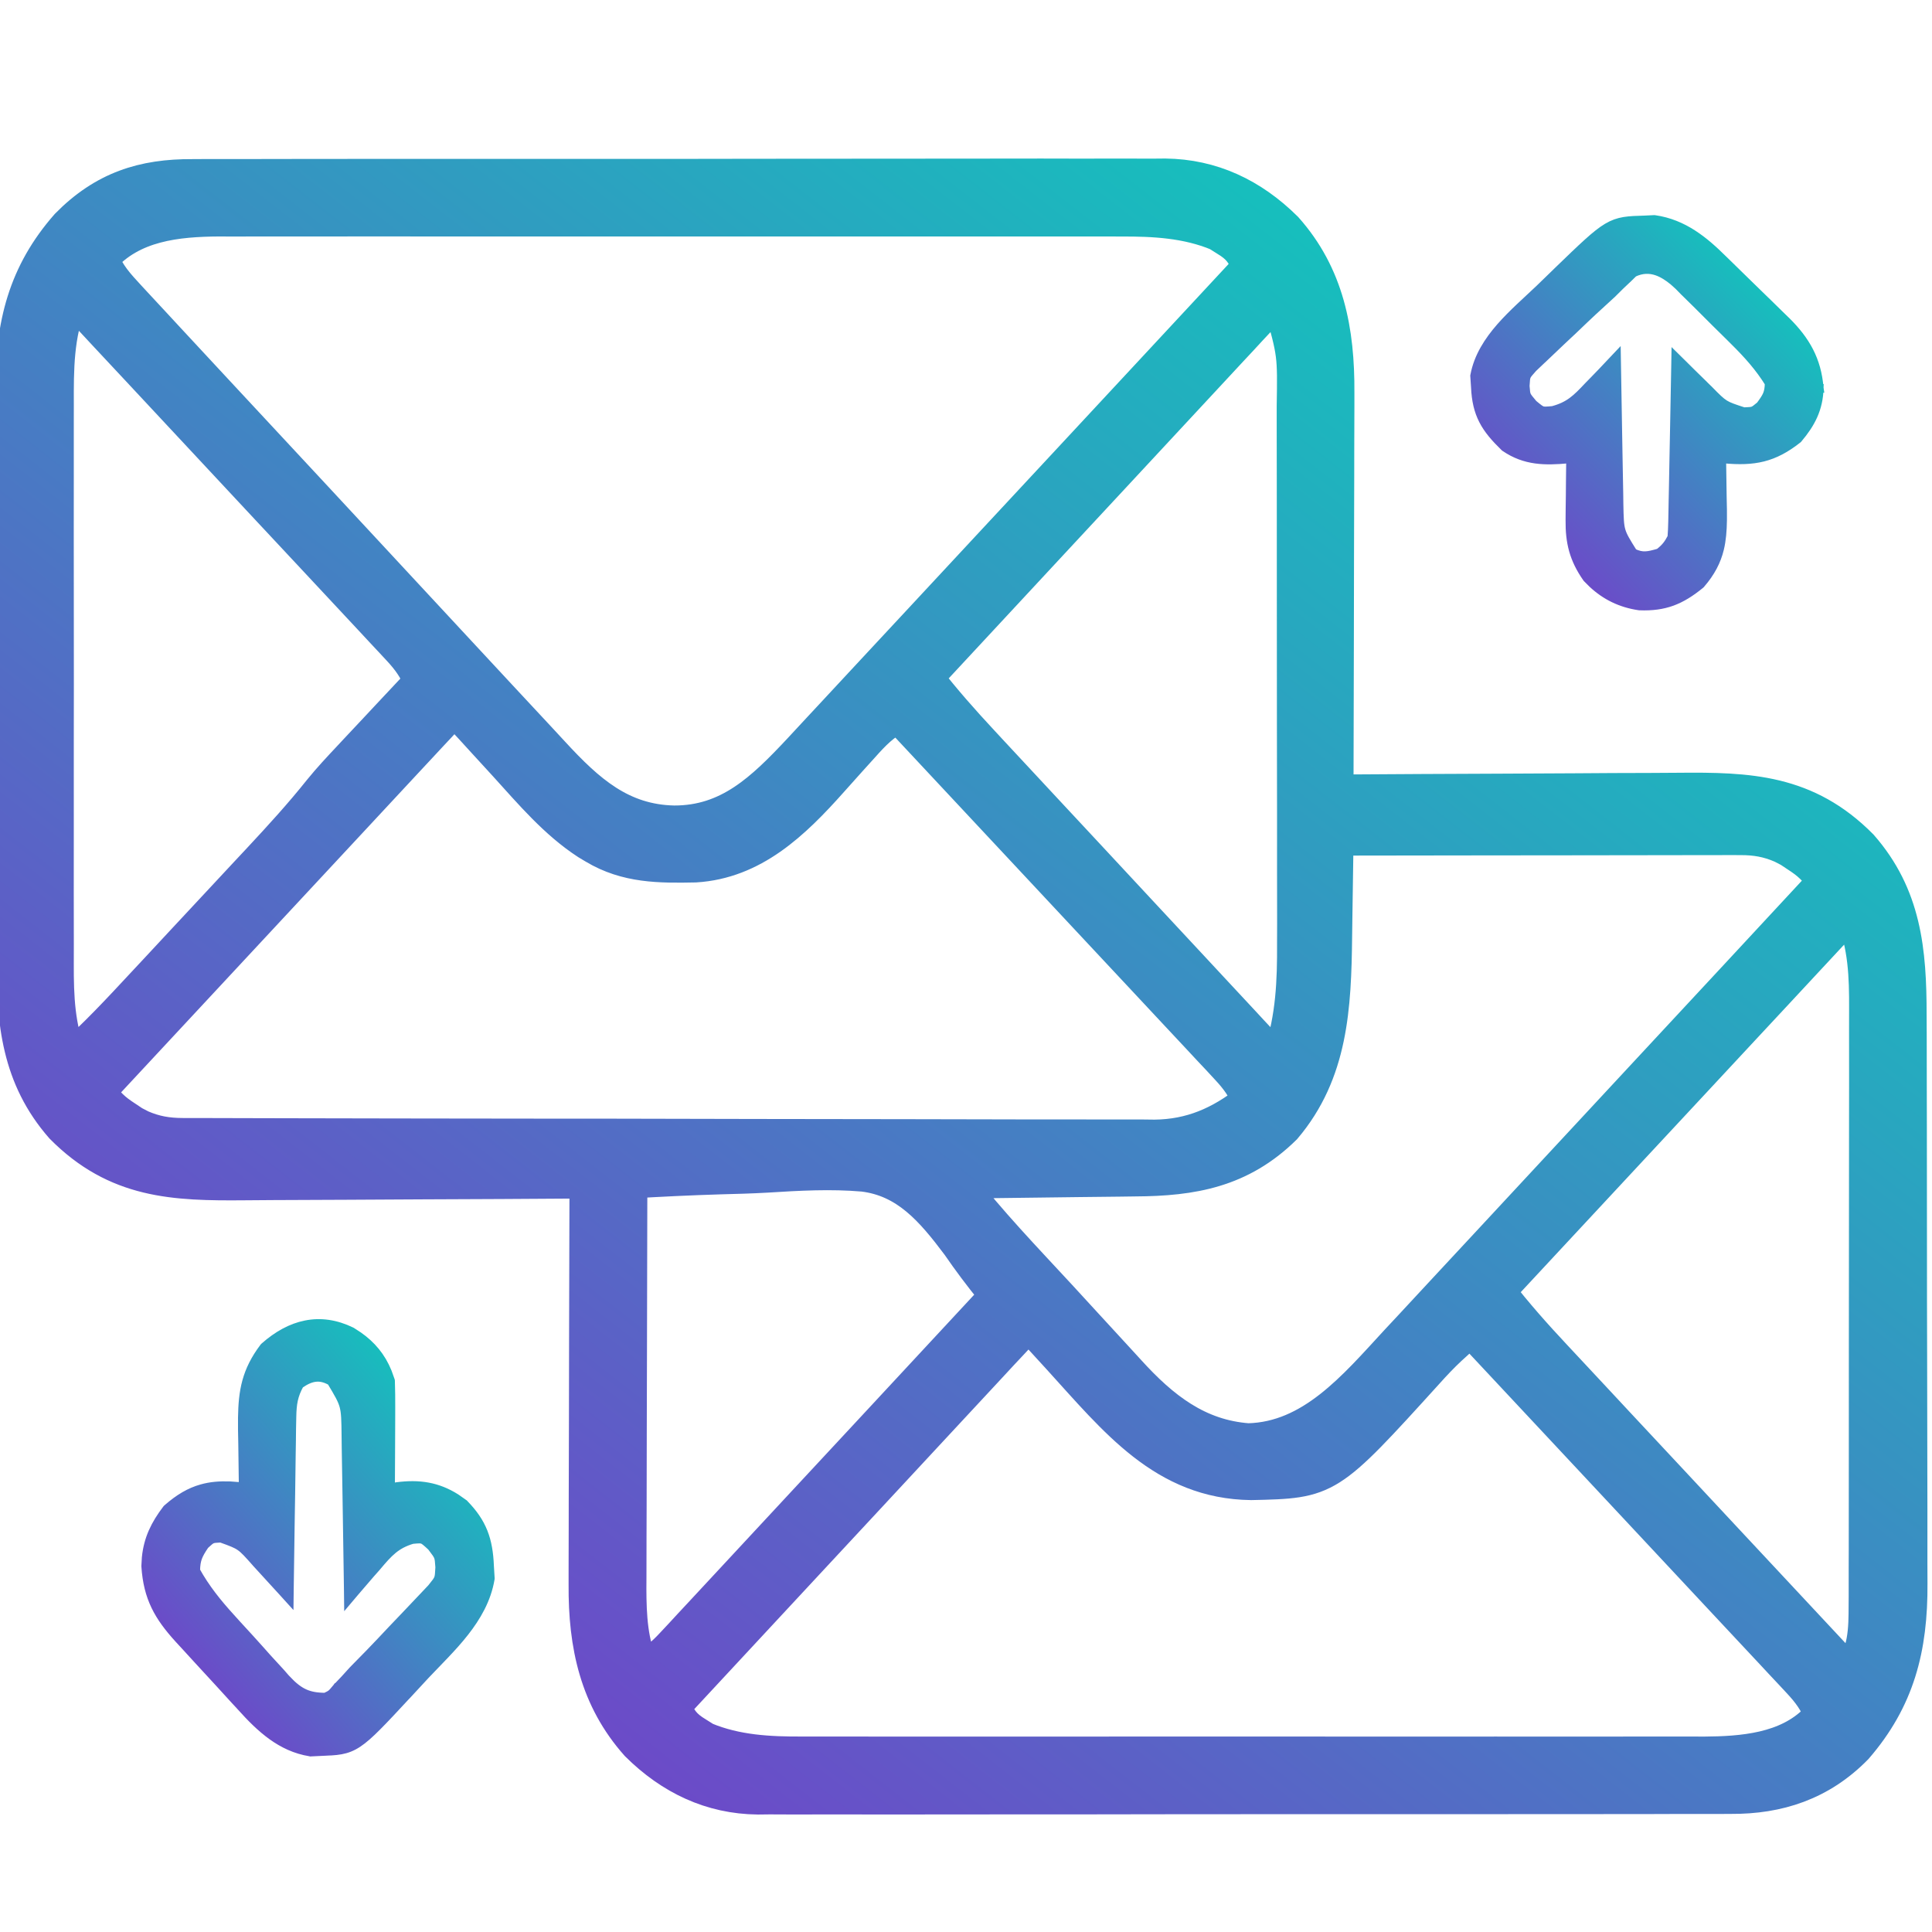 <svg width="56" height="56" viewBox="0 0 56 56" fill="none" xmlns="http://www.w3.org/2000/svg">
<g clip-path="url(#clip0_1198_14852)">
<mask id="path-1-outside-1_1198_14852" maskUnits="userSpaceOnUse" x="-0.631" y="4.095" width="57" height="49" fill="black">
<rect fill="white" x="-0.631" y="4.095" width="57" height="49"/>
<path d="M5.585 5.112C5.709 5.112 5.833 5.111 5.961 5.11C6.375 5.108 6.789 5.109 7.204 5.11C7.501 5.11 7.799 5.109 8.097 5.108C8.821 5.106 9.544 5.105 10.268 5.106C10.856 5.107 11.445 5.106 12.034 5.106C12.159 5.106 12.159 5.106 12.288 5.105C12.458 5.105 12.629 5.105 12.799 5.105C14.396 5.103 15.994 5.104 17.591 5.105C19.05 5.107 20.51 5.105 21.969 5.102C23.47 5.099 24.97 5.098 26.471 5.099C27.312 5.099 28.154 5.099 28.995 5.097C29.787 5.095 30.578 5.095 31.37 5.098C31.66 5.098 31.95 5.098 32.24 5.096C32.637 5.095 33.034 5.096 33.431 5.098C33.545 5.097 33.659 5.096 33.776 5.095C35.119 5.11 36.282 5.656 37.264 6.632C38.463 7.979 38.77 9.581 38.758 11.39C38.758 11.515 38.758 11.641 38.758 11.771C38.758 12.182 38.756 12.594 38.754 13.006C38.754 13.293 38.753 13.58 38.753 13.867C38.752 14.619 38.75 15.372 38.747 16.124C38.745 16.893 38.744 17.662 38.743 18.431C38.74 19.938 38.736 21.444 38.732 22.951C38.825 22.95 38.825 22.95 38.92 22.949C40.442 22.939 41.963 22.93 43.485 22.925C44.221 22.923 44.957 22.919 45.692 22.914C46.403 22.908 47.114 22.905 47.825 22.904C48.096 22.903 48.366 22.901 48.636 22.899C50.694 22.879 52.362 22.938 53.939 24.531C55.191 25.961 55.346 27.551 55.344 29.426C55.345 29.622 55.346 29.818 55.347 30.014C55.349 30.544 55.349 31.074 55.349 31.605C55.35 31.937 55.35 32.269 55.351 32.601C55.353 33.761 55.354 34.921 55.354 36.081C55.353 37.159 55.356 38.237 55.359 39.316C55.362 40.244 55.364 41.172 55.364 42.1C55.364 42.654 55.364 43.207 55.367 43.76C55.369 44.281 55.369 44.802 55.367 45.323C55.367 45.513 55.367 45.703 55.369 45.893C55.382 47.777 54.998 49.252 53.789 50.649C52.769 51.691 51.544 52.086 50.167 52.077C49.981 52.078 49.981 52.078 49.791 52.079C49.377 52.081 48.962 52.08 48.548 52.079C48.25 52.08 47.952 52.081 47.654 52.082C46.93 52.084 46.206 52.084 45.482 52.083C44.893 52.083 44.304 52.083 43.716 52.084C43.59 52.084 43.59 52.084 43.461 52.084C43.291 52.084 43.12 52.084 42.95 52.084C41.352 52.086 39.754 52.086 38.156 52.084C36.696 52.083 35.236 52.084 33.776 52.087C32.275 52.09 30.773 52.092 29.272 52.091C28.43 52.09 27.588 52.091 26.746 52.093C25.954 52.095 25.162 52.094 24.37 52.092C24.08 52.092 23.79 52.092 23.5 52.093C23.102 52.095 22.706 52.093 22.308 52.091C22.194 52.092 22.08 52.093 21.963 52.095C20.619 52.08 19.457 51.533 18.475 50.557C17.305 49.243 16.968 47.692 16.981 45.925C16.981 45.798 16.981 45.671 16.981 45.54C16.981 45.124 16.983 44.708 16.984 44.292C16.985 44.002 16.985 43.712 16.985 43.422C16.986 42.661 16.988 41.9 16.991 41.14C16.993 40.362 16.994 39.585 16.995 38.808C16.998 37.285 17.002 35.762 17.007 34.239C16.913 34.239 16.913 34.239 16.818 34.24C15.296 34.251 13.775 34.259 12.253 34.264C11.518 34.267 10.782 34.27 10.046 34.276C9.335 34.281 8.624 34.284 7.913 34.285C7.643 34.286 7.372 34.288 7.102 34.291C5.045 34.31 3.376 34.251 1.8 32.659C0.548 31.228 0.393 29.638 0.394 27.764C0.393 27.568 0.392 27.372 0.392 27.176C0.389 26.645 0.389 26.115 0.389 25.585C0.389 25.253 0.388 24.921 0.388 24.589C0.385 23.429 0.384 22.269 0.385 21.109C0.385 20.03 0.382 18.952 0.379 17.874C0.376 16.945 0.375 16.017 0.375 15.089C0.375 14.536 0.374 13.982 0.372 13.429C0.369 12.908 0.369 12.387 0.371 11.867C0.371 11.676 0.371 11.486 0.369 11.296C0.357 9.414 0.736 7.927 1.956 6.54C3.016 5.463 4.147 5.103 5.585 5.112ZM2.943 7.491C3.123 7.957 3.395 8.254 3.725 8.61C3.81 8.702 3.81 8.702 3.897 8.796C4.088 9.003 4.279 9.208 4.47 9.413C4.607 9.561 4.744 9.709 4.88 9.856C5.252 10.258 5.624 10.658 5.997 11.059C6.23 11.309 6.462 11.56 6.695 11.81C7.508 12.685 8.321 13.559 9.135 14.433C9.892 15.246 10.648 16.061 11.403 16.876C12.052 17.577 12.702 18.277 13.353 18.976C13.742 19.392 14.13 19.81 14.517 20.229C14.881 20.623 15.247 21.016 15.614 21.407C15.748 21.551 15.881 21.695 16.014 21.839C17.044 22.958 18.009 23.817 19.537 23.848C21.127 23.852 22.109 22.898 23.191 21.744C23.379 21.542 23.567 21.339 23.755 21.136C23.891 20.99 24.027 20.843 24.164 20.697C24.532 20.302 24.9 19.906 25.267 19.51C25.652 19.096 26.038 18.682 26.423 18.268C27.152 17.485 27.881 16.701 28.609 15.917C29.438 15.025 30.268 14.133 31.098 13.241C32.805 11.407 34.511 9.572 36.216 7.736C36.038 7.326 35.909 7.147 35.537 6.924C35.458 6.874 35.38 6.824 35.298 6.773C34.398 6.4 33.441 6.351 32.486 6.356C32.37 6.355 32.255 6.355 32.136 6.354C31.752 6.353 31.369 6.354 30.985 6.355C30.709 6.355 30.432 6.354 30.156 6.354C29.485 6.353 28.815 6.353 28.144 6.354C27.599 6.354 27.053 6.354 26.508 6.354C26.391 6.354 26.391 6.354 26.272 6.354C26.114 6.354 25.956 6.354 25.797 6.354C24.317 6.353 22.836 6.354 21.355 6.355C20.087 6.356 18.819 6.356 17.55 6.355C16.075 6.353 14.599 6.353 13.123 6.354C12.966 6.354 12.808 6.354 12.651 6.354C12.573 6.354 12.496 6.354 12.416 6.354C11.871 6.354 11.327 6.354 10.783 6.353C10.05 6.353 9.316 6.353 8.582 6.355C8.314 6.355 8.045 6.355 7.776 6.354C7.409 6.354 7.041 6.354 6.673 6.356C6.568 6.355 6.462 6.354 6.354 6.354C5.137 6.362 3.817 6.487 2.943 7.491ZM2.028 8.718C1.636 9.72 1.636 10.675 1.64 11.743C1.64 11.936 1.639 12.129 1.639 12.322C1.637 12.844 1.638 13.365 1.639 13.887C1.64 14.434 1.639 14.981 1.638 15.528C1.638 16.447 1.638 17.366 1.64 18.285C1.642 19.345 1.641 20.405 1.639 21.466C1.638 22.378 1.638 23.29 1.639 24.203C1.639 24.747 1.639 25.291 1.638 25.835C1.637 26.346 1.638 26.858 1.64 27.37C1.64 27.557 1.64 27.744 1.639 27.931C1.636 28.912 1.67 29.764 2.028 30.681C2.781 30.015 3.465 29.279 4.154 28.538C4.282 28.401 4.409 28.264 4.537 28.128C4.804 27.842 5.07 27.555 5.336 27.269C5.675 26.905 6.015 26.541 6.354 26.177C6.618 25.895 6.881 25.612 7.144 25.329C7.269 25.195 7.394 25.061 7.52 24.927C8.128 24.275 8.727 23.621 9.286 22.919C9.557 22.586 9.846 22.276 10.139 21.965C10.198 21.901 10.258 21.837 10.32 21.771C10.507 21.571 10.694 21.371 10.882 21.172C11.011 21.034 11.139 20.897 11.268 20.759C11.58 20.426 11.892 20.093 12.204 19.761C12.044 19.372 11.855 19.11 11.576 18.81C11.493 18.721 11.41 18.631 11.324 18.539C11.233 18.442 11.143 18.345 11.049 18.245C10.953 18.142 10.857 18.04 10.759 17.933C10.496 17.652 10.234 17.37 9.971 17.089C9.696 16.795 9.421 16.501 9.147 16.206C8.686 15.712 8.225 15.218 7.763 14.725C7.229 14.153 6.696 13.581 6.162 13.009C5.65 12.459 5.137 11.909 4.624 11.36C4.405 11.126 4.187 10.892 3.968 10.657C3.664 10.331 3.359 10.005 3.054 9.679C2.963 9.581 2.872 9.483 2.778 9.382C2.695 9.294 2.613 9.206 2.528 9.115C2.456 9.038 2.383 8.961 2.309 8.881C2.166 8.704 2.166 8.704 2.028 8.718ZM36.717 9.009C36.643 9.089 36.569 9.169 36.493 9.251C36.408 9.341 36.323 9.432 36.235 9.526C36.095 9.677 36.095 9.677 35.953 9.832C35.805 9.99 35.805 9.99 35.655 10.151C35.385 10.441 35.116 10.731 34.847 11.021C34.566 11.324 34.285 11.626 34.003 11.929C33.47 12.502 32.937 13.076 32.404 13.65C31.798 14.303 31.191 14.955 30.584 15.608C29.335 16.951 28.087 18.294 26.84 19.638C27.353 20.297 27.895 20.911 28.461 21.518C28.552 21.616 28.643 21.714 28.737 21.816C29.037 22.138 29.336 22.46 29.636 22.782C29.845 23.006 30.053 23.23 30.262 23.455C30.698 23.923 31.135 24.392 31.571 24.86C32.076 25.402 32.58 25.944 33.084 26.487C33.57 27.01 34.056 27.532 34.543 28.054C34.749 28.276 34.956 28.498 35.163 28.721C35.45 29.03 35.738 29.339 36.026 29.648C36.112 29.741 36.198 29.833 36.286 29.929C36.364 30.012 36.443 30.096 36.523 30.182C36.591 30.255 36.659 30.328 36.73 30.403C36.894 30.584 36.894 30.584 37.131 30.558C37.478 29.477 37.523 28.462 37.516 27.327C37.517 27.141 37.517 26.955 37.518 26.769C37.519 26.269 37.518 25.768 37.516 25.267C37.515 24.741 37.515 24.216 37.516 23.69C37.516 22.807 37.514 21.924 37.512 21.042C37.51 20.023 37.51 19.005 37.51 17.987C37.511 17.004 37.51 16.021 37.509 15.039C37.508 14.622 37.508 14.205 37.508 13.788C37.509 13.297 37.508 12.805 37.506 12.314C37.505 12.134 37.505 11.955 37.506 11.775C37.53 10.268 37.53 10.268 37.131 8.841C36.891 8.814 36.891 8.814 36.717 9.009ZM12.944 20.792C12.868 20.873 12.793 20.955 12.715 21.039C12.585 21.178 12.585 21.178 12.452 21.32C12.356 21.424 12.26 21.527 12.161 21.633C12.061 21.741 11.961 21.849 11.857 21.959C11.581 22.256 11.305 22.553 11.029 22.849C10.742 23.159 10.453 23.468 10.165 23.778C9.619 24.364 9.073 24.951 8.527 25.538C7.906 26.206 7.285 26.873 6.663 27.541C5.385 28.914 4.106 30.288 2.828 31.662C3.297 32.179 3.297 32.179 3.864 32.552C3.976 32.61 3.976 32.61 4.09 32.669C4.493 32.844 4.854 32.904 5.288 32.906C5.391 32.906 5.494 32.907 5.601 32.907C5.714 32.907 5.827 32.907 5.944 32.907C6.064 32.908 6.185 32.908 6.309 32.908C6.714 32.91 7.119 32.91 7.524 32.911C7.814 32.912 8.104 32.912 8.394 32.913C9.265 32.916 10.137 32.917 11.008 32.918C11.418 32.919 11.829 32.919 12.239 32.92C13.604 32.922 14.969 32.924 16.334 32.925C16.688 32.925 17.042 32.925 17.396 32.925C17.485 32.925 17.573 32.925 17.663 32.925C19.088 32.926 20.513 32.93 21.939 32.934C23.402 32.938 24.866 32.94 26.33 32.94C27.152 32.941 27.974 32.942 28.795 32.945C29.568 32.948 30.341 32.948 31.115 32.947C31.398 32.947 31.682 32.948 31.965 32.949C32.353 32.951 32.74 32.95 33.128 32.949C33.239 32.95 33.351 32.952 33.466 32.953C34.519 32.943 35.373 32.574 36.216 31.907C36.055 31.516 35.864 31.254 35.582 30.953C35.498 30.862 35.414 30.771 35.328 30.678C35.236 30.58 35.143 30.482 35.048 30.381C34.951 30.277 34.854 30.173 34.754 30.065C34.488 29.78 34.222 29.496 33.956 29.212C33.677 28.914 33.399 28.616 33.121 28.318C32.594 27.754 32.068 27.19 31.54 26.627C30.94 25.986 30.341 25.344 29.741 24.702C28.508 23.381 27.274 22.061 26.04 20.742C25.595 20.963 25.326 21.244 24.986 21.625C24.868 21.755 24.751 21.884 24.634 22.014C24.451 22.216 24.27 22.419 24.089 22.623C22.991 23.858 21.823 24.974 20.156 25.078C19.121 25.099 18.164 25.102 17.235 24.546C17.132 24.484 17.132 24.484 17.026 24.421C16.112 23.825 15.404 22.985 14.663 22.169C14.459 21.946 14.255 21.723 14.051 21.501C13.925 21.363 13.799 21.225 13.673 21.087C13.529 20.929 13.381 20.774 13.233 20.619C13.094 20.606 13.094 20.606 12.944 20.792ZM38.732 24.3C38.73 24.449 38.728 24.597 38.727 24.75C38.72 25.307 38.711 25.864 38.702 26.421C38.698 26.661 38.695 26.901 38.692 27.141C38.669 29.191 38.578 31.088 37.228 32.681C35.961 33.929 34.567 34.17 32.902 34.179C32.755 34.181 32.606 34.183 32.454 34.185C32.065 34.191 31.676 34.195 31.287 34.198C30.889 34.202 30.49 34.208 30.091 34.213C29.313 34.224 28.534 34.232 27.755 34.239C28.671 35.423 29.704 36.495 30.713 37.586C30.961 37.854 31.207 38.122 31.453 38.392C31.753 38.721 32.054 39.048 32.356 39.374C32.47 39.497 32.583 39.62 32.696 39.745C33.69 40.843 34.724 41.648 36.18 41.754C38.028 41.709 39.27 40.219 40.487 38.899C40.624 38.753 40.76 38.606 40.897 38.46C41.264 38.066 41.63 37.671 41.996 37.276C42.38 36.862 42.764 36.449 43.149 36.036C43.876 35.255 44.602 34.473 45.327 33.691C46.154 32.799 46.982 31.909 47.809 31.019C49.511 29.19 51.211 27.359 52.91 25.527C52.441 25.01 52.441 25.01 51.874 24.638C51.799 24.599 51.725 24.561 51.648 24.521C51.244 24.345 50.883 24.285 50.447 24.286C50.343 24.285 50.24 24.285 50.133 24.285C50.02 24.285 49.907 24.286 49.791 24.286C49.672 24.286 49.552 24.286 49.429 24.286C49.035 24.287 48.64 24.287 48.245 24.288C47.972 24.289 47.698 24.289 47.424 24.289C46.704 24.289 45.984 24.291 45.263 24.292C44.528 24.293 43.793 24.294 43.058 24.294C41.616 24.296 40.174 24.298 38.732 24.3ZM53.423 26.679C53.348 26.76 53.273 26.84 53.196 26.924C53.11 27.015 53.024 27.107 52.936 27.202C52.841 27.304 52.747 27.406 52.649 27.511C52.55 27.618 52.45 27.724 52.348 27.834C52.075 28.127 51.802 28.421 51.53 28.714C51.245 29.02 50.96 29.326 50.675 29.632C50.135 30.212 49.595 30.792 49.056 31.372C48.441 32.033 47.827 32.693 47.212 33.353C45.948 34.711 44.684 36.07 43.42 37.429C43.936 38.093 44.483 38.71 45.055 39.32C45.147 39.419 45.24 39.519 45.336 39.621C45.64 39.948 45.944 40.273 46.249 40.599C46.461 40.826 46.672 41.053 46.884 41.281C47.383 41.816 47.883 42.35 48.382 42.885C48.951 43.495 49.52 44.104 50.088 44.714C51.257 45.967 52.427 47.219 53.596 48.471C54.077 47.956 54.082 47.217 54.083 46.521C54.084 46.441 54.084 46.36 54.085 46.277C54.086 46.009 54.085 45.742 54.085 45.474C54.085 45.281 54.086 45.088 54.087 44.895C54.088 44.373 54.088 43.85 54.088 43.328C54.088 42.891 54.088 42.454 54.089 42.017C54.09 40.986 54.09 39.954 54.09 38.923C54.089 37.861 54.09 36.799 54.093 35.737C54.095 34.824 54.095 33.91 54.095 32.997C54.095 32.452 54.095 31.907 54.097 31.362C54.098 30.849 54.098 30.337 54.096 29.824C54.096 29.637 54.096 29.449 54.097 29.262C54.102 28.279 54.069 27.427 53.71 26.509C53.571 26.495 53.571 26.495 53.423 26.679ZM18.264 34.239C18.259 35.883 18.255 37.528 18.253 39.173C18.251 39.937 18.25 40.7 18.247 41.464C18.245 42.202 18.243 42.939 18.243 43.676C18.242 43.957 18.241 44.238 18.24 44.519C18.239 44.914 18.238 45.308 18.238 45.702C18.238 45.818 18.237 45.933 18.236 46.052C18.238 46.832 18.277 47.639 18.607 48.349C18.97 48.177 19.214 47.974 19.493 47.673C19.576 47.584 19.66 47.495 19.746 47.403C19.836 47.305 19.926 47.208 20.019 47.107C20.163 46.953 20.163 46.953 20.31 46.795C20.573 46.513 20.835 46.23 21.097 45.948C21.371 45.652 21.645 45.357 21.92 45.062C22.44 44.504 22.959 43.945 23.477 43.386C24.068 42.749 24.66 42.114 25.251 41.478C26.468 40.17 27.683 38.861 28.898 37.551C28.854 37.497 28.809 37.442 28.763 37.385C28.42 36.96 28.096 36.53 27.785 36.077C27.024 35.062 26.28 34.191 25.021 34.04C24.087 33.959 23.151 34.011 22.217 34.07C21.77 34.096 21.323 34.107 20.876 34.119C20.005 34.145 19.135 34.187 18.264 34.239ZM29.512 38.704C29.399 38.824 29.399 38.824 29.285 38.948C29.156 39.086 29.156 39.086 29.024 39.226C28.93 39.328 28.836 39.43 28.738 39.535C28.639 39.642 28.54 39.748 28.438 39.858C28.165 40.151 27.893 40.444 27.62 40.738C27.336 41.045 27.052 41.35 26.767 41.656C26.227 42.236 25.688 42.816 25.15 43.397C24.537 44.057 23.923 44.717 23.309 45.377C22.046 46.735 20.784 48.094 19.522 49.453C19.7 49.863 19.829 50.042 20.201 50.266C20.28 50.316 20.359 50.365 20.44 50.416C21.341 50.79 22.297 50.839 23.253 50.834C23.368 50.834 23.484 50.835 23.603 50.835C23.986 50.836 24.37 50.835 24.753 50.834C25.029 50.835 25.306 50.835 25.582 50.836C26.253 50.837 26.924 50.837 27.594 50.836C28.14 50.835 28.685 50.835 29.23 50.836C29.347 50.836 29.347 50.836 29.466 50.836C29.624 50.836 29.783 50.836 29.941 50.836C31.421 50.837 32.902 50.836 34.383 50.834C35.651 50.833 36.919 50.834 38.188 50.835C39.663 50.836 41.139 50.837 42.615 50.836C42.772 50.836 42.93 50.836 43.088 50.836C43.165 50.836 43.243 50.836 43.322 50.835C43.867 50.835 44.411 50.836 44.955 50.836C45.689 50.837 46.422 50.836 47.156 50.835C47.425 50.835 47.693 50.835 47.962 50.835C48.33 50.836 48.697 50.835 49.065 50.834C49.171 50.834 49.276 50.835 49.385 50.836C50.504 50.828 51.795 50.735 52.649 49.867C52.698 49.811 52.746 49.756 52.796 49.698C52.635 49.307 52.444 49.045 52.162 48.743C52.078 48.653 51.994 48.562 51.907 48.469C51.815 48.371 51.723 48.273 51.628 48.172C51.531 48.068 51.434 47.964 51.334 47.856C51.068 47.571 50.802 47.287 50.535 47.002C50.257 46.705 49.978 46.407 49.7 46.109C49.174 45.545 48.647 44.981 48.12 44.418C47.52 43.777 46.92 43.135 46.321 42.493C45.088 41.172 43.854 39.852 42.619 38.533C42.491 38.65 42.363 38.768 42.235 38.885C42.128 38.983 42.128 38.983 42.018 39.083C41.787 39.299 41.572 39.526 41.36 39.763C38.486 42.932 38.486 42.932 36.266 42.981C33.746 42.949 32.349 41.158 30.704 39.352C30.558 39.193 30.558 39.193 30.41 39.031C30.322 38.935 30.235 38.84 30.145 38.741C29.872 38.481 29.793 38.447 29.512 38.704Z"/>
</mask>
<path d="M5.585 5.112C5.709 5.112 5.833 5.111 5.961 5.11C6.375 5.108 6.789 5.109 7.204 5.11C7.501 5.11 7.799 5.109 8.097 5.108C8.821 5.106 9.544 5.105 10.268 5.106C10.856 5.107 11.445 5.106 12.034 5.106C12.159 5.106 12.159 5.106 12.288 5.105C12.458 5.105 12.629 5.105 12.799 5.105C14.396 5.103 15.994 5.104 17.591 5.105C19.05 5.107 20.51 5.105 21.969 5.102C23.47 5.099 24.97 5.098 26.471 5.099C27.312 5.099 28.154 5.099 28.995 5.097C29.787 5.095 30.578 5.095 31.37 5.098C31.66 5.098 31.95 5.098 32.24 5.096C32.637 5.095 33.034 5.096 33.431 5.098C33.545 5.097 33.659 5.096 33.776 5.095C35.119 5.11 36.282 5.656 37.264 6.632C38.463 7.979 38.77 9.581 38.758 11.39C38.758 11.515 38.758 11.641 38.758 11.771C38.758 12.182 38.756 12.594 38.754 13.006C38.754 13.293 38.753 13.58 38.753 13.867C38.752 14.619 38.75 15.372 38.747 16.124C38.745 16.893 38.744 17.662 38.743 18.431C38.74 19.938 38.736 21.444 38.732 22.951C38.825 22.95 38.825 22.95 38.92 22.949C40.442 22.939 41.963 22.93 43.485 22.925C44.221 22.923 44.957 22.919 45.692 22.914C46.403 22.908 47.114 22.905 47.825 22.904C48.096 22.903 48.366 22.901 48.636 22.899C50.694 22.879 52.362 22.938 53.939 24.531C55.191 25.961 55.346 27.551 55.344 29.426C55.345 29.622 55.346 29.818 55.347 30.014C55.349 30.544 55.349 31.074 55.349 31.605C55.35 31.937 55.35 32.269 55.351 32.601C55.353 33.761 55.354 34.921 55.354 36.081C55.353 37.159 55.356 38.237 55.359 39.316C55.362 40.244 55.364 41.172 55.364 42.1C55.364 42.654 55.364 43.207 55.367 43.76C55.369 44.281 55.369 44.802 55.367 45.323C55.367 45.513 55.367 45.703 55.369 45.893C55.382 47.777 54.998 49.252 53.789 50.649C52.769 51.691 51.544 52.086 50.167 52.077C49.981 52.078 49.981 52.078 49.791 52.079C49.377 52.081 48.962 52.08 48.548 52.079C48.25 52.08 47.952 52.081 47.654 52.082C46.93 52.084 46.206 52.084 45.482 52.083C44.893 52.083 44.304 52.083 43.716 52.084C43.59 52.084 43.59 52.084 43.461 52.084C43.291 52.084 43.12 52.084 42.95 52.084C41.352 52.086 39.754 52.086 38.156 52.084C36.696 52.083 35.236 52.084 33.776 52.087C32.275 52.09 30.773 52.092 29.272 52.091C28.43 52.09 27.588 52.091 26.746 52.093C25.954 52.095 25.162 52.094 24.37 52.092C24.08 52.092 23.79 52.092 23.5 52.093C23.102 52.095 22.706 52.093 22.308 52.091C22.194 52.092 22.08 52.093 21.963 52.095C20.619 52.08 19.457 51.533 18.475 50.557C17.305 49.243 16.968 47.692 16.981 45.925C16.981 45.798 16.981 45.671 16.981 45.54C16.981 45.124 16.983 44.708 16.984 44.292C16.985 44.002 16.985 43.712 16.985 43.422C16.986 42.661 16.988 41.9 16.991 41.14C16.993 40.362 16.994 39.585 16.995 38.808C16.998 37.285 17.002 35.762 17.007 34.239C16.913 34.239 16.913 34.239 16.818 34.24C15.296 34.251 13.775 34.259 12.253 34.264C11.518 34.267 10.782 34.27 10.046 34.276C9.335 34.281 8.624 34.284 7.913 34.285C7.643 34.286 7.372 34.288 7.102 34.291C5.045 34.31 3.376 34.251 1.8 32.659C0.548 31.228 0.393 29.638 0.394 27.764C0.393 27.568 0.392 27.372 0.392 27.176C0.389 26.645 0.389 26.115 0.389 25.585C0.389 25.253 0.388 24.921 0.388 24.589C0.385 23.429 0.384 22.269 0.385 21.109C0.385 20.03 0.382 18.952 0.379 17.874C0.376 16.945 0.375 16.017 0.375 15.089C0.375 14.536 0.374 13.982 0.372 13.429C0.369 12.908 0.369 12.387 0.371 11.867C0.371 11.676 0.371 11.486 0.369 11.296C0.357 9.414 0.736 7.927 1.956 6.54C3.016 5.463 4.147 5.103 5.585 5.112ZM2.943 7.491C3.123 7.957 3.395 8.254 3.725 8.61C3.81 8.702 3.81 8.702 3.897 8.796C4.088 9.003 4.279 9.208 4.47 9.413C4.607 9.561 4.744 9.709 4.88 9.856C5.252 10.258 5.624 10.658 5.997 11.059C6.23 11.309 6.462 11.56 6.695 11.81C7.508 12.685 8.321 13.559 9.135 14.433C9.892 15.246 10.648 16.061 11.403 16.876C12.052 17.577 12.702 18.277 13.353 18.976C13.742 19.392 14.13 19.81 14.517 20.229C14.881 20.623 15.247 21.016 15.614 21.407C15.748 21.551 15.881 21.695 16.014 21.839C17.044 22.958 18.009 23.817 19.537 23.848C21.127 23.852 22.109 22.898 23.191 21.744C23.379 21.542 23.567 21.339 23.755 21.136C23.891 20.99 24.027 20.843 24.164 20.697C24.532 20.302 24.9 19.906 25.267 19.51C25.652 19.096 26.038 18.682 26.423 18.268C27.152 17.485 27.881 16.701 28.609 15.917C29.438 15.025 30.268 14.133 31.098 13.241C32.805 11.407 34.511 9.572 36.216 7.736C36.038 7.326 35.909 7.147 35.537 6.924C35.458 6.874 35.38 6.824 35.298 6.773C34.398 6.4 33.441 6.351 32.486 6.356C32.37 6.355 32.255 6.355 32.136 6.354C31.752 6.353 31.369 6.354 30.985 6.355C30.709 6.355 30.432 6.354 30.156 6.354C29.485 6.353 28.815 6.353 28.144 6.354C27.599 6.354 27.053 6.354 26.508 6.354C26.391 6.354 26.391 6.354 26.272 6.354C26.114 6.354 25.956 6.354 25.797 6.354C24.317 6.353 22.836 6.354 21.355 6.355C20.087 6.356 18.819 6.356 17.55 6.355C16.075 6.353 14.599 6.353 13.123 6.354C12.966 6.354 12.808 6.354 12.651 6.354C12.573 6.354 12.496 6.354 12.416 6.354C11.871 6.354 11.327 6.354 10.783 6.353C10.05 6.353 9.316 6.353 8.582 6.355C8.314 6.355 8.045 6.355 7.776 6.354C7.409 6.354 7.041 6.354 6.673 6.356C6.568 6.355 6.462 6.354 6.354 6.354C5.137 6.362 3.817 6.487 2.943 7.491ZM2.028 8.718C1.636 9.72 1.636 10.675 1.64 11.743C1.64 11.936 1.639 12.129 1.639 12.322C1.637 12.844 1.638 13.365 1.639 13.887C1.64 14.434 1.639 14.981 1.638 15.528C1.638 16.447 1.638 17.366 1.64 18.285C1.642 19.345 1.641 20.405 1.639 21.466C1.638 22.378 1.638 23.29 1.639 24.203C1.639 24.747 1.639 25.291 1.638 25.835C1.637 26.346 1.638 26.858 1.64 27.37C1.64 27.557 1.64 27.744 1.639 27.931C1.636 28.912 1.67 29.764 2.028 30.681C2.781 30.015 3.465 29.279 4.154 28.538C4.282 28.401 4.409 28.264 4.537 28.128C4.804 27.842 5.07 27.555 5.336 27.269C5.675 26.905 6.015 26.541 6.354 26.177C6.618 25.895 6.881 25.612 7.144 25.329C7.269 25.195 7.394 25.061 7.52 24.927C8.128 24.275 8.727 23.621 9.286 22.919C9.557 22.586 9.846 22.276 10.139 21.965C10.198 21.901 10.258 21.837 10.32 21.771C10.507 21.571 10.694 21.371 10.882 21.172C11.011 21.034 11.139 20.897 11.268 20.759C11.58 20.426 11.892 20.093 12.204 19.761C12.044 19.372 11.855 19.11 11.576 18.81C11.493 18.721 11.41 18.631 11.324 18.539C11.233 18.442 11.143 18.345 11.049 18.245C10.953 18.142 10.857 18.04 10.759 17.933C10.496 17.652 10.234 17.37 9.971 17.089C9.696 16.795 9.421 16.501 9.147 16.206C8.686 15.712 8.225 15.218 7.763 14.725C7.229 14.153 6.696 13.581 6.162 13.009C5.65 12.459 5.137 11.909 4.624 11.36C4.405 11.126 4.187 10.892 3.968 10.657C3.664 10.331 3.359 10.005 3.054 9.679C2.963 9.581 2.872 9.483 2.778 9.382C2.695 9.294 2.613 9.206 2.528 9.115C2.456 9.038 2.383 8.961 2.309 8.881C2.166 8.704 2.166 8.704 2.028 8.718ZM36.717 9.009C36.643 9.089 36.569 9.169 36.493 9.251C36.408 9.341 36.323 9.432 36.235 9.526C36.095 9.677 36.095 9.677 35.953 9.832C35.805 9.99 35.805 9.99 35.655 10.151C35.385 10.441 35.116 10.731 34.847 11.021C34.566 11.324 34.285 11.626 34.003 11.929C33.47 12.502 32.937 13.076 32.404 13.65C31.798 14.303 31.191 14.955 30.584 15.608C29.335 16.951 28.087 18.294 26.84 19.638C27.353 20.297 27.895 20.911 28.461 21.518C28.552 21.616 28.643 21.714 28.737 21.816C29.037 22.138 29.336 22.46 29.636 22.782C29.845 23.006 30.053 23.23 30.262 23.455C30.698 23.923 31.135 24.392 31.571 24.86C32.076 25.402 32.58 25.944 33.084 26.487C33.57 27.01 34.056 27.532 34.543 28.054C34.749 28.276 34.956 28.498 35.163 28.721C35.45 29.03 35.738 29.339 36.026 29.648C36.112 29.741 36.198 29.833 36.286 29.929C36.364 30.012 36.443 30.096 36.523 30.182C36.591 30.255 36.659 30.328 36.73 30.403C36.894 30.584 36.894 30.584 37.131 30.558C37.478 29.477 37.523 28.462 37.516 27.327C37.517 27.141 37.517 26.955 37.518 26.769C37.519 26.269 37.518 25.768 37.516 25.267C37.515 24.741 37.515 24.216 37.516 23.69C37.516 22.807 37.514 21.924 37.512 21.042C37.51 20.023 37.51 19.005 37.51 17.987C37.511 17.004 37.51 16.021 37.509 15.039C37.508 14.622 37.508 14.205 37.508 13.788C37.509 13.297 37.508 12.805 37.506 12.314C37.505 12.134 37.505 11.955 37.506 11.775C37.53 10.268 37.53 10.268 37.131 8.841C36.891 8.814 36.891 8.814 36.717 9.009ZM12.944 20.792C12.868 20.873 12.793 20.955 12.715 21.039C12.585 21.178 12.585 21.178 12.452 21.32C12.356 21.424 12.26 21.527 12.161 21.633C12.061 21.741 11.961 21.849 11.857 21.959C11.581 22.256 11.305 22.553 11.029 22.849C10.742 23.159 10.453 23.468 10.165 23.778C9.619 24.364 9.073 24.951 8.527 25.538C7.906 26.206 7.285 26.873 6.663 27.541C5.385 28.914 4.106 30.288 2.828 31.662C3.297 32.179 3.297 32.179 3.864 32.552C3.976 32.61 3.976 32.61 4.09 32.669C4.493 32.844 4.854 32.904 5.288 32.906C5.391 32.906 5.494 32.907 5.601 32.907C5.714 32.907 5.827 32.907 5.944 32.907C6.064 32.908 6.185 32.908 6.309 32.908C6.714 32.91 7.119 32.91 7.524 32.911C7.814 32.912 8.104 32.912 8.394 32.913C9.265 32.916 10.137 32.917 11.008 32.918C11.418 32.919 11.829 32.919 12.239 32.92C13.604 32.922 14.969 32.924 16.334 32.925C16.688 32.925 17.042 32.925 17.396 32.925C17.485 32.925 17.573 32.925 17.663 32.925C19.088 32.926 20.513 32.93 21.939 32.934C23.402 32.938 24.866 32.94 26.33 32.94C27.152 32.941 27.974 32.942 28.795 32.945C29.568 32.948 30.341 32.948 31.115 32.947C31.398 32.947 31.682 32.948 31.965 32.949C32.353 32.951 32.74 32.95 33.128 32.949C33.239 32.95 33.351 32.952 33.466 32.953C34.519 32.943 35.373 32.574 36.216 31.907C36.055 31.516 35.864 31.254 35.582 30.953C35.498 30.862 35.414 30.771 35.328 30.678C35.236 30.58 35.143 30.482 35.048 30.381C34.951 30.277 34.854 30.173 34.754 30.065C34.488 29.78 34.222 29.496 33.956 29.212C33.677 28.914 33.399 28.616 33.121 28.318C32.594 27.754 32.068 27.19 31.54 26.627C30.94 25.986 30.341 25.344 29.741 24.702C28.508 23.381 27.274 22.061 26.04 20.742C25.595 20.963 25.326 21.244 24.986 21.625C24.868 21.755 24.751 21.884 24.634 22.014C24.451 22.216 24.27 22.419 24.089 22.623C22.991 23.858 21.823 24.974 20.156 25.078C19.121 25.099 18.164 25.102 17.235 24.546C17.132 24.484 17.132 24.484 17.026 24.421C16.112 23.825 15.404 22.985 14.663 22.169C14.459 21.946 14.255 21.723 14.051 21.501C13.925 21.363 13.799 21.225 13.673 21.087C13.529 20.929 13.381 20.774 13.233 20.619C13.094 20.606 13.094 20.606 12.944 20.792ZM38.732 24.3C38.73 24.449 38.728 24.597 38.727 24.75C38.72 25.307 38.711 25.864 38.702 26.421C38.698 26.661 38.695 26.901 38.692 27.141C38.669 29.191 38.578 31.088 37.228 32.681C35.961 33.929 34.567 34.17 32.902 34.179C32.755 34.181 32.606 34.183 32.454 34.185C32.065 34.191 31.676 34.195 31.287 34.198C30.889 34.202 30.49 34.208 30.091 34.213C29.313 34.224 28.534 34.232 27.755 34.239C28.671 35.423 29.704 36.495 30.713 37.586C30.961 37.854 31.207 38.122 31.453 38.392C31.753 38.721 32.054 39.048 32.356 39.374C32.47 39.497 32.583 39.62 32.696 39.745C33.69 40.843 34.724 41.648 36.18 41.754C38.028 41.709 39.27 40.219 40.487 38.899C40.624 38.753 40.76 38.606 40.897 38.46C41.264 38.066 41.63 37.671 41.996 37.276C42.38 36.862 42.764 36.449 43.149 36.036C43.876 35.255 44.602 34.473 45.327 33.691C46.154 32.799 46.982 31.909 47.809 31.019C49.511 29.19 51.211 27.359 52.91 25.527C52.441 25.01 52.441 25.01 51.874 24.638C51.799 24.599 51.725 24.561 51.648 24.521C51.244 24.345 50.883 24.285 50.447 24.286C50.343 24.285 50.24 24.285 50.133 24.285C50.02 24.285 49.907 24.286 49.791 24.286C49.672 24.286 49.552 24.286 49.429 24.286C49.035 24.287 48.64 24.287 48.245 24.288C47.972 24.289 47.698 24.289 47.424 24.289C46.704 24.289 45.984 24.291 45.263 24.292C44.528 24.293 43.793 24.294 43.058 24.294C41.616 24.296 40.174 24.298 38.732 24.3ZM53.423 26.679C53.348 26.76 53.273 26.84 53.196 26.924C53.11 27.015 53.024 27.107 52.936 27.202C52.841 27.304 52.747 27.406 52.649 27.511C52.55 27.618 52.45 27.724 52.348 27.834C52.075 28.127 51.802 28.421 51.53 28.714C51.245 29.02 50.96 29.326 50.675 29.632C50.135 30.212 49.595 30.792 49.056 31.372C48.441 32.033 47.827 32.693 47.212 33.353C45.948 34.711 44.684 36.07 43.42 37.429C43.936 38.093 44.483 38.71 45.055 39.32C45.147 39.419 45.24 39.519 45.336 39.621C45.64 39.948 45.944 40.273 46.249 40.599C46.461 40.826 46.672 41.053 46.884 41.281C47.383 41.816 47.883 42.35 48.382 42.885C48.951 43.495 49.52 44.104 50.088 44.714C51.257 45.967 52.427 47.219 53.596 48.471C54.077 47.956 54.082 47.217 54.083 46.521C54.084 46.441 54.084 46.36 54.085 46.277C54.086 46.009 54.085 45.742 54.085 45.474C54.085 45.281 54.086 45.088 54.087 44.895C54.088 44.373 54.088 43.85 54.088 43.328C54.088 42.891 54.088 42.454 54.089 42.017C54.09 40.986 54.09 39.954 54.09 38.923C54.089 37.861 54.09 36.799 54.093 35.737C54.095 34.824 54.095 33.91 54.095 32.997C54.095 32.452 54.095 31.907 54.097 31.362C54.098 30.849 54.098 30.337 54.096 29.824C54.096 29.637 54.096 29.449 54.097 29.262C54.102 28.279 54.069 27.427 53.71 26.509C53.571 26.495 53.571 26.495 53.423 26.679ZM18.264 34.239C18.259 35.883 18.255 37.528 18.253 39.173C18.251 39.937 18.25 40.7 18.247 41.464C18.245 42.202 18.243 42.939 18.243 43.676C18.242 43.957 18.241 44.238 18.24 44.519C18.239 44.914 18.238 45.308 18.238 45.702C18.238 45.818 18.237 45.933 18.236 46.052C18.238 46.832 18.277 47.639 18.607 48.349C18.97 48.177 19.214 47.974 19.493 47.673C19.576 47.584 19.66 47.495 19.746 47.403C19.836 47.305 19.926 47.208 20.019 47.107C20.163 46.953 20.163 46.953 20.31 46.795C20.573 46.513 20.835 46.23 21.097 45.948C21.371 45.652 21.645 45.357 21.92 45.062C22.44 44.504 22.959 43.945 23.477 43.386C24.068 42.749 24.66 42.114 25.251 41.478C26.468 40.17 27.683 38.861 28.898 37.551C28.854 37.497 28.809 37.442 28.763 37.385C28.42 36.96 28.096 36.53 27.785 36.077C27.024 35.062 26.28 34.191 25.021 34.04C24.087 33.959 23.151 34.011 22.217 34.07C21.77 34.096 21.323 34.107 20.876 34.119C20.005 34.145 19.135 34.187 18.264 34.239ZM29.512 38.704C29.399 38.824 29.399 38.824 29.285 38.948C29.156 39.086 29.156 39.086 29.024 39.226C28.93 39.328 28.836 39.43 28.738 39.535C28.639 39.642 28.54 39.748 28.438 39.858C28.165 40.151 27.893 40.444 27.62 40.738C27.336 41.045 27.052 41.35 26.767 41.656C26.227 42.236 25.688 42.816 25.15 43.397C24.537 44.057 23.923 44.717 23.309 45.377C22.046 46.735 20.784 48.094 19.522 49.453C19.7 49.863 19.829 50.042 20.201 50.266C20.28 50.316 20.359 50.365 20.44 50.416C21.341 50.79 22.297 50.839 23.253 50.834C23.368 50.834 23.484 50.835 23.603 50.835C23.986 50.836 24.37 50.835 24.753 50.834C25.029 50.835 25.306 50.835 25.582 50.836C26.253 50.837 26.924 50.837 27.594 50.836C28.14 50.835 28.685 50.835 29.23 50.836C29.347 50.836 29.347 50.836 29.466 50.836C29.624 50.836 29.783 50.836 29.941 50.836C31.421 50.837 32.902 50.836 34.383 50.834C35.651 50.833 36.919 50.834 38.188 50.835C39.663 50.836 41.139 50.837 42.615 50.836C42.772 50.836 42.93 50.836 43.088 50.836C43.165 50.836 43.243 50.836 43.322 50.835C43.867 50.835 44.411 50.836 44.955 50.836C45.689 50.837 46.422 50.836 47.156 50.835C47.425 50.835 47.693 50.835 47.962 50.835C48.33 50.836 48.697 50.835 49.065 50.834C49.171 50.834 49.276 50.835 49.385 50.836C50.504 50.828 51.795 50.735 52.649 49.867C52.698 49.811 52.746 49.756 52.796 49.698C52.635 49.307 52.444 49.045 52.162 48.743C52.078 48.653 51.994 48.562 51.907 48.469C51.815 48.371 51.723 48.273 51.628 48.172C51.531 48.068 51.434 47.964 51.334 47.856C51.068 47.571 50.802 47.287 50.535 47.002C50.257 46.705 49.978 46.407 49.7 46.109C49.174 45.545 48.647 44.981 48.12 44.418C47.52 43.777 46.92 43.135 46.321 42.493C45.088 41.172 43.854 39.852 42.619 38.533C42.491 38.65 42.363 38.768 42.235 38.885C42.128 38.983 42.128 38.983 42.018 39.083C41.787 39.299 41.572 39.526 41.36 39.763C38.486 42.932 38.486 42.932 36.266 42.981C33.746 42.949 32.349 41.158 30.704 39.352C30.558 39.193 30.558 39.193 30.41 39.031C30.322 38.935 30.235 38.84 30.145 38.741C29.872 38.481 29.793 38.447 29.512 38.704Z" fill="url(#paint0_linear_1198_14852)"/>
<path d="M5.585 5.112C5.709 5.112 5.833 5.111 5.961 5.11C6.375 5.108 6.789 5.109 7.204 5.11C7.501 5.11 7.799 5.109 8.097 5.108C8.821 5.106 9.544 5.105 10.268 5.106C10.856 5.107 11.445 5.106 12.034 5.106C12.159 5.106 12.159 5.106 12.288 5.105C12.458 5.105 12.629 5.105 12.799 5.105C14.396 5.103 15.994 5.104 17.591 5.105C19.05 5.107 20.51 5.105 21.969 5.102C23.47 5.099 24.97 5.098 26.471 5.099C27.312 5.099 28.154 5.099 28.995 5.097C29.787 5.095 30.578 5.095 31.37 5.098C31.66 5.098 31.95 5.098 32.24 5.096C32.637 5.095 33.034 5.096 33.431 5.098C33.545 5.097 33.659 5.096 33.776 5.095C35.119 5.11 36.282 5.656 37.264 6.632C38.463 7.979 38.77 9.581 38.758 11.39C38.758 11.515 38.758 11.641 38.758 11.771C38.758 12.182 38.756 12.594 38.754 13.006C38.754 13.293 38.753 13.58 38.753 13.867C38.752 14.619 38.75 15.372 38.747 16.124C38.745 16.893 38.744 17.662 38.743 18.431C38.74 19.938 38.736 21.444 38.732 22.951C38.825 22.95 38.825 22.95 38.92 22.949C40.442 22.939 41.963 22.93 43.485 22.925C44.221 22.923 44.957 22.919 45.692 22.914C46.403 22.908 47.114 22.905 47.825 22.904C48.096 22.903 48.366 22.901 48.636 22.899C50.694 22.879 52.362 22.938 53.939 24.531C55.191 25.961 55.346 27.551 55.344 29.426C55.345 29.622 55.346 29.818 55.347 30.014C55.349 30.544 55.349 31.074 55.349 31.605C55.35 31.937 55.35 32.269 55.351 32.601C55.353 33.761 55.354 34.921 55.354 36.081C55.353 37.159 55.356 38.237 55.359 39.316C55.362 40.244 55.364 41.172 55.364 42.1C55.364 42.654 55.364 43.207 55.367 43.76C55.369 44.281 55.369 44.802 55.367 45.323C55.367 45.513 55.367 45.703 55.369 45.893C55.382 47.777 54.998 49.252 53.789 50.649C52.769 51.691 51.544 52.086 50.167 52.077C49.981 52.078 49.981 52.078 49.791 52.079C49.377 52.081 48.962 52.08 48.548 52.079C48.25 52.08 47.952 52.081 47.654 52.082C46.93 52.084 46.206 52.084 45.482 52.083C44.893 52.083 44.304 52.083 43.716 52.084C43.59 52.084 43.59 52.084 43.461 52.084C43.291 52.084 43.12 52.084 42.95 52.084C41.352 52.086 39.754 52.086 38.156 52.084C36.696 52.083 35.236 52.084 33.776 52.087C32.275 52.09 30.773 52.092 29.272 52.091C28.43 52.09 27.588 52.091 26.746 52.093C25.954 52.095 25.162 52.094 24.37 52.092C24.08 52.092 23.79 52.092 23.5 52.093C23.102 52.095 22.706 52.093 22.308 52.091C22.194 52.092 22.08 52.093 21.963 52.095C20.619 52.08 19.457 51.533 18.475 50.557C17.305 49.243 16.968 47.692 16.981 45.925C16.981 45.798 16.981 45.671 16.981 45.54C16.981 45.124 16.983 44.708 16.984 44.292C16.985 44.002 16.985 43.712 16.985 43.422C16.986 42.661 16.988 41.9 16.991 41.14C16.993 40.362 16.994 39.585 16.995 38.808C16.998 37.285 17.002 35.762 17.007 34.239C16.913 34.239 16.913 34.239 16.818 34.24C15.296 34.251 13.775 34.259 12.253 34.264C11.518 34.267 10.782 34.27 10.046 34.276C9.335 34.281 8.624 34.284 7.913 34.285C7.643 34.286 7.372 34.288 7.102 34.291C5.045 34.31 3.376 34.251 1.8 32.659C0.548 31.228 0.393 29.638 0.394 27.764C0.393 27.568 0.392 27.372 0.392 27.176C0.389 26.645 0.389 26.115 0.389 25.585C0.389 25.253 0.388 24.921 0.388 24.589C0.385 23.429 0.384 22.269 0.385 21.109C0.385 20.03 0.382 18.952 0.379 17.874C0.376 16.945 0.375 16.017 0.375 15.089C0.375 14.536 0.374 13.982 0.372 13.429C0.369 12.908 0.369 12.387 0.371 11.867C0.371 11.676 0.371 11.486 0.369 11.296C0.357 9.414 0.736 7.927 1.956 6.54C3.016 5.463 4.147 5.103 5.585 5.112ZM2.943 7.491C3.123 7.957 3.395 8.254 3.725 8.61C3.81 8.702 3.81 8.702 3.897 8.796C4.088 9.003 4.279 9.208 4.47 9.413C4.607 9.561 4.744 9.709 4.88 9.856C5.252 10.258 5.624 10.658 5.997 11.059C6.23 11.309 6.462 11.56 6.695 11.81C7.508 12.685 8.321 13.559 9.135 14.433C9.892 15.246 10.648 16.061 11.403 16.876C12.052 17.577 12.702 18.277 13.353 18.976C13.742 19.392 14.13 19.81 14.517 20.229C14.881 20.623 15.247 21.016 15.614 21.407C15.748 21.551 15.881 21.695 16.014 21.839C17.044 22.958 18.009 23.817 19.537 23.848C21.127 23.852 22.109 22.898 23.191 21.744C23.379 21.542 23.567 21.339 23.755 21.136C23.891 20.99 24.027 20.843 24.164 20.697C24.532 20.302 24.9 19.906 25.267 19.51C25.652 19.096 26.038 18.682 26.423 18.268C27.152 17.485 27.881 16.701 28.609 15.917C29.438 15.025 30.268 14.133 31.098 13.241C32.805 11.407 34.511 9.572 36.216 7.736C36.038 7.326 35.909 7.147 35.537 6.924C35.458 6.874 35.38 6.824 35.298 6.773C34.398 6.4 33.441 6.351 32.486 6.356C32.37 6.355 32.255 6.355 32.136 6.354C31.752 6.353 31.369 6.354 30.985 6.355C30.709 6.355 30.432 6.354 30.156 6.354C29.485 6.353 28.815 6.353 28.144 6.354C27.599 6.354 27.053 6.354 26.508 6.354C26.391 6.354 26.391 6.354 26.272 6.354C26.114 6.354 25.956 6.354 25.797 6.354C24.317 6.353 22.836 6.354 21.355 6.355C20.087 6.356 18.819 6.356 17.55 6.355C16.075 6.353 14.599 6.353 13.123 6.354C12.966 6.354 12.808 6.354 12.651 6.354C12.573 6.354 12.496 6.354 12.416 6.354C11.871 6.354 11.327 6.354 10.783 6.353C10.05 6.353 9.316 6.353 8.582 6.355C8.314 6.355 8.045 6.355 7.776 6.354C7.409 6.354 7.041 6.354 6.673 6.356C6.568 6.355 6.462 6.354 6.354 6.354C5.137 6.362 3.817 6.487 2.943 7.491ZM2.028 8.718C1.636 9.72 1.636 10.675 1.64 11.743C1.64 11.936 1.639 12.129 1.639 12.322C1.637 12.844 1.638 13.365 1.639 13.887C1.64 14.434 1.639 14.981 1.638 15.528C1.638 16.447 1.638 17.366 1.64 18.285C1.642 19.345 1.641 20.405 1.639 21.466C1.638 22.378 1.638 23.29 1.639 24.203C1.639 24.747 1.639 25.291 1.638 25.835C1.637 26.346 1.638 26.858 1.64 27.37C1.64 27.557 1.64 27.744 1.639 27.931C1.636 28.912 1.67 29.764 2.028 30.681C2.781 30.015 3.465 29.279 4.154 28.538C4.282 28.401 4.409 28.264 4.537 28.128C4.804 27.842 5.07 27.555 5.336 27.269C5.675 26.905 6.015 26.541 6.354 26.177C6.618 25.895 6.881 25.612 7.144 25.329C7.269 25.195 7.394 25.061 7.52 24.927C8.128 24.275 8.727 23.621 9.286 22.919C9.557 22.586 9.846 22.276 10.139 21.965C10.198 21.901 10.258 21.837 10.32 21.771C10.507 21.571 10.694 21.371 10.882 21.172C11.011 21.034 11.139 20.897 11.268 20.759C11.58 20.426 11.892 20.093 12.204 19.761C12.044 19.372 11.855 19.11 11.576 18.81C11.493 18.721 11.41 18.631 11.324 18.539C11.233 18.442 11.143 18.345 11.049 18.245C10.953 18.142 10.857 18.04 10.759 17.933C10.496 17.652 10.234 17.37 9.971 17.089C9.696 16.795 9.421 16.501 9.147 16.206C8.686 15.712 8.225 15.218 7.763 14.725C7.229 14.153 6.696 13.581 6.162 13.009C5.65 12.459 5.137 11.909 4.624 11.36C4.405 11.126 4.187 10.892 3.968 10.657C3.664 10.331 3.359 10.005 3.054 9.679C2.963 9.581 2.872 9.483 2.778 9.382C2.695 9.294 2.613 9.206 2.528 9.115C2.456 9.038 2.383 8.961 2.309 8.881C2.166 8.704 2.166 8.704 2.028 8.718ZM36.717 9.009C36.643 9.089 36.569 9.169 36.493 9.251C36.408 9.341 36.323 9.432 36.235 9.526C36.095 9.677 36.095 9.677 35.953 9.832C35.805 9.99 35.805 9.99 35.655 10.151C35.385 10.441 35.116 10.731 34.847 11.021C34.566 11.324 34.285 11.626 34.003 11.929C33.47 12.502 32.937 13.076 32.404 13.65C31.798 14.303 31.191 14.955 30.584 15.608C29.335 16.951 28.087 18.294 26.84 19.638C27.353 20.297 27.895 20.911 28.461 21.518C28.552 21.616 28.643 21.714 28.737 21.816C29.037 22.138 29.336 22.46 29.636 22.782C29.845 23.006 30.053 23.23 30.262 23.455C30.698 23.923 31.135 24.392 31.571 24.86C32.076 25.402 32.58 25.944 33.084 26.487C33.57 27.01 34.056 27.532 34.543 28.054C34.749 28.276 34.956 28.498 35.163 28.721C35.45 29.03 35.738 29.339 36.026 29.648C36.112 29.741 36.198 29.833 36.286 29.929C36.364 30.012 36.443 30.096 36.523 30.182C36.591 30.255 36.659 30.328 36.73 30.403C36.894 30.584 36.894 30.584 37.131 30.558C37.478 29.477 37.523 28.462 37.516 27.327C37.517 27.141 37.517 26.955 37.518 26.769C37.519 26.269 37.518 25.768 37.516 25.267C37.515 24.741 37.515 24.216 37.516 23.69C37.516 22.807 37.514 21.924 37.512 21.042C37.51 20.023 37.51 19.005 37.51 17.987C37.511 17.004 37.51 16.021 37.509 15.039C37.508 14.622 37.508 14.205 37.508 13.788C37.509 13.297 37.508 12.805 37.506 12.314C37.505 12.134 37.505 11.955 37.506 11.775C37.53 10.268 37.53 10.268 37.131 8.841C36.891 8.814 36.891 8.814 36.717 9.009ZM12.944 20.792C12.868 20.873 12.793 20.955 12.715 21.039C12.585 21.178 12.585 21.178 12.452 21.32C12.356 21.424 12.26 21.527 12.161 21.633C12.061 21.741 11.961 21.849 11.857 21.959C11.581 22.256 11.305 22.553 11.029 22.849C10.742 23.159 10.453 23.468 10.165 23.778C9.619 24.364 9.073 24.951 8.527 25.538C7.906 26.206 7.285 26.873 6.663 27.541C5.385 28.914 4.106 30.288 2.828 31.662C3.297 32.179 3.297 32.179 3.864 32.552C3.976 32.61 3.976 32.61 4.09 32.669C4.493 32.844 4.854 32.904 5.288 32.906C5.391 32.906 5.494 32.907 5.601 32.907C5.714 32.907 5.827 32.907 5.944 32.907C6.064 32.908 6.185 32.908 6.309 32.908C6.714 32.91 7.119 32.91 7.524 32.911C7.814 32.912 8.104 32.912 8.394 32.913C9.265 32.916 10.137 32.917 11.008 32.918C11.418 32.919 11.829 32.919 12.239 32.92C13.604 32.922 14.969 32.924 16.334 32.925C16.688 32.925 17.042 32.925 17.396 32.925C17.485 32.925 17.573 32.925 17.663 32.925C19.088 32.926 20.513 32.93 21.939 32.934C23.402 32.938 24.866 32.94 26.33 32.94C27.152 32.941 27.974 32.942 28.795 32.945C29.568 32.948 30.341 32.948 31.115 32.947C31.398 32.947 31.682 32.948 31.965 32.949C32.353 32.951 32.74 32.95 33.128 32.949C33.239 32.95 33.351 32.952 33.466 32.953C34.519 32.943 35.373 32.574 36.216 31.907C36.055 31.516 35.864 31.254 35.582 30.953C35.498 30.862 35.414 30.771 35.328 30.678C35.236 30.58 35.143 30.482 35.048 30.381C34.951 30.277 34.854 30.173 34.754 30.065C34.488 29.78 34.222 29.496 33.956 29.212C33.677 28.914 33.399 28.616 33.121 28.318C32.594 27.754 32.068 27.19 31.54 26.627C30.94 25.986 30.341 25.344 29.741 24.702C28.508 23.381 27.274 22.061 26.04 20.742C25.595 20.963 25.326 21.244 24.986 21.625C24.868 21.755 24.751 21.884 24.634 22.014C24.451 22.216 24.27 22.419 24.089 22.623C22.991 23.858 21.823 24.974 20.156 25.078C19.121 25.099 18.164 25.102 17.235 24.546C17.132 24.484 17.132 24.484 17.026 24.421C16.112 23.825 15.404 22.985 14.663 22.169C14.459 21.946 14.255 21.723 14.051 21.501C13.925 21.363 13.799 21.225 13.673 21.087C13.529 20.929 13.381 20.774 13.233 20.619C13.094 20.606 13.094 20.606 12.944 20.792ZM38.732 24.3C38.73 24.449 38.728 24.597 38.727 24.75C38.72 25.307 38.711 25.864 38.702 26.421C38.698 26.661 38.695 26.901 38.692 27.141C38.669 29.191 38.578 31.088 37.228 32.681C35.961 33.929 34.567 34.17 32.902 34.179C32.755 34.181 32.606 34.183 32.454 34.185C32.065 34.191 31.676 34.195 31.287 34.198C30.889 34.202 30.49 34.208 30.091 34.213C29.313 34.224 28.534 34.232 27.755 34.239C28.671 35.423 29.704 36.495 30.713 37.586C30.961 37.854 31.207 38.122 31.453 38.392C31.753 38.721 32.054 39.048 32.356 39.374C32.47 39.497 32.583 39.62 32.696 39.745C33.69 40.843 34.724 41.648 36.18 41.754C38.028 41.709 39.27 40.219 40.487 38.899C40.624 38.753 40.76 38.606 40.897 38.46C41.264 38.066 41.63 37.671 41.996 37.276C42.38 36.862 42.764 36.449 43.149 36.036C43.876 35.255 44.602 34.473 45.327 33.691C46.154 32.799 46.982 31.909 47.809 31.019C49.511 29.19 51.211 27.359 52.91 25.527C52.441 25.01 52.441 25.01 51.874 24.638C51.799 24.599 51.725 24.561 51.648 24.521C51.244 24.345 50.883 24.285 50.447 24.286C50.343 24.285 50.24 24.285 50.133 24.285C50.02 24.285 49.907 24.286 49.791 24.286C49.672 24.286 49.552 24.286 49.429 24.286C49.035 24.287 48.64 24.287 48.245 24.288C47.972 24.289 47.698 24.289 47.424 24.289C46.704 24.289 45.984 24.291 45.263 24.292C44.528 24.293 43.793 24.294 43.058 24.294C41.616 24.296 40.174 24.298 38.732 24.3ZM53.423 26.679C53.348 26.76 53.273 26.84 53.196 26.924C53.11 27.015 53.024 27.107 52.936 27.202C52.841 27.304 52.747 27.406 52.649 27.511C52.55 27.618 52.45 27.724 52.348 27.834C52.075 28.127 51.802 28.421 51.53 28.714C51.245 29.02 50.96 29.326 50.675 29.632C50.135 30.212 49.595 30.792 49.056 31.372C48.441 32.033 47.827 32.693 47.212 33.353C45.948 34.711 44.684 36.07 43.42 37.429C43.936 38.093 44.483 38.71 45.055 39.32C45.147 39.419 45.24 39.519 45.336 39.621C45.64 39.948 45.944 40.273 46.249 40.599C46.461 40.826 46.672 41.053 46.884 41.281C47.383 41.816 47.883 42.35 48.382 42.885C48.951 43.495 49.52 44.104 50.088 44.714C51.257 45.967 52.427 47.219 53.596 48.471C54.077 47.956 54.082 47.217 54.083 46.521C54.084 46.441 54.084 46.36 54.085 46.277C54.086 46.009 54.085 45.742 54.085 45.474C54.085 45.281 54.086 45.088 54.087 44.895C54.088 44.373 54.088 43.85 54.088 43.328C54.088 42.891 54.088 42.454 54.089 42.017C54.09 40.986 54.09 39.954 54.09 38.923C54.089 37.861 54.09 36.799 54.093 35.737C54.095 34.824 54.095 33.91 54.095 32.997C54.095 32.452 54.095 31.907 54.097 31.362C54.098 30.849 54.098 30.337 54.096 29.824C54.096 29.637 54.096 29.449 54.097 29.262C54.102 28.279 54.069 27.427 53.71 26.509C53.571 26.495 53.571 26.495 53.423 26.679ZM18.264 34.239C18.259 35.883 18.255 37.528 18.253 39.173C18.251 39.937 18.25 40.7 18.247 41.464C18.245 42.202 18.243 42.939 18.243 43.676C18.242 43.957 18.241 44.238 18.24 44.519C18.239 44.914 18.238 45.308 18.238 45.702C18.238 45.818 18.237 45.933 18.236 46.052C18.238 46.832 18.277 47.639 18.607 48.349C18.97 48.177 19.214 47.974 19.493 47.673C19.576 47.584 19.66 47.495 19.746 47.403C19.836 47.305 19.926 47.208 20.019 47.107C20.163 46.953 20.163 46.953 20.31 46.795C20.573 46.513 20.835 46.23 21.097 45.948C21.371 45.652 21.645 45.357 21.92 45.062C22.44 44.504 22.959 43.945 23.477 43.386C24.068 42.749 24.66 42.114 25.251 41.478C26.468 40.17 27.683 38.861 28.898 37.551C28.854 37.497 28.809 37.442 28.763 37.385C28.42 36.96 28.096 36.53 27.785 36.077C27.024 35.062 26.28 34.191 25.021 34.04C24.087 33.959 23.151 34.011 22.217 34.07C21.77 34.096 21.323 34.107 20.876 34.119C20.005 34.145 19.135 34.187 18.264 34.239ZM29.512 38.704C29.399 38.824 29.399 38.824 29.285 38.948C29.156 39.086 29.156 39.086 29.024 39.226C28.93 39.328 28.836 39.43 28.738 39.535C28.639 39.642 28.54 39.748 28.438 39.858C28.165 40.151 27.893 40.444 27.62 40.738C27.336 41.045 27.052 41.35 26.767 41.656C26.227 42.236 25.688 42.816 25.15 43.397C24.537 44.057 23.923 44.717 23.309 45.377C22.046 46.735 20.784 48.094 19.522 49.453C19.7 49.863 19.829 50.042 20.201 50.266C20.28 50.316 20.359 50.365 20.44 50.416C21.341 50.79 22.297 50.839 23.253 50.834C23.368 50.834 23.484 50.835 23.603 50.835C23.986 50.836 24.37 50.835 24.753 50.834C25.029 50.835 25.306 50.835 25.582 50.836C26.253 50.837 26.924 50.837 27.594 50.836C28.14 50.835 28.685 50.835 29.23 50.836C29.347 50.836 29.347 50.836 29.466 50.836C29.624 50.836 29.783 50.836 29.941 50.836C31.421 50.837 32.902 50.836 34.383 50.834C35.651 50.833 36.919 50.834 38.188 50.835C39.663 50.836 41.139 50.837 42.615 50.836C42.772 50.836 42.93 50.836 43.088 50.836C43.165 50.836 43.243 50.836 43.322 50.835C43.867 50.835 44.411 50.836 44.955 50.836C45.689 50.837 46.422 50.836 47.156 50.835C47.425 50.835 47.693 50.835 47.962 50.835C48.33 50.836 48.697 50.835 49.065 50.834C49.171 50.834 49.276 50.835 49.385 50.836C50.504 50.828 51.795 50.735 52.649 49.867C52.698 49.811 52.746 49.756 52.796 49.698C52.635 49.307 52.444 49.045 52.162 48.743C52.078 48.653 51.994 48.562 51.907 48.469C51.815 48.371 51.723 48.273 51.628 48.172C51.531 48.068 51.434 47.964 51.334 47.856C51.068 47.571 50.802 47.287 50.535 47.002C50.257 46.705 49.978 46.407 49.7 46.109C49.174 45.545 48.647 44.981 48.12 44.418C47.52 43.777 46.92 43.135 46.321 42.493C45.088 41.172 43.854 39.852 42.619 38.533C42.491 38.65 42.363 38.768 42.235 38.885C42.128 38.983 42.128 38.983 42.018 39.083C41.787 39.299 41.572 39.526 41.36 39.763C38.486 42.932 38.486 42.932 36.266 42.981C33.746 42.949 32.349 41.158 30.704 39.352C30.558 39.193 30.558 39.193 30.41 39.031C30.322 38.935 30.235 38.84 30.145 38.741C29.872 38.481 29.793 38.447 29.512 38.704Z" stroke="url(#paint1_linear_1198_14852)" mask="url(#path-1-outside-1_1198_14852)"/>
<path d="M47.952 6.361L47.964 6.362C48.804 6.484 49.4 6.983 49.951 7.529L50.149 7.722C50.287 7.855 50.424 7.989 50.56 8.124H50.56C50.767 8.328 50.976 8.531 51.185 8.733L51.187 8.734C51.32 8.865 51.454 8.995 51.587 9.126L51.774 9.308L51.776 9.309C52.341 9.87 52.665 10.435 52.731 11.239L52.733 11.253L52.607 11.249L52.732 11.253C52.716 11.848 52.491 12.275 52.119 12.715L52.111 12.724L52.102 12.731C51.762 13 51.446 13.166 51.105 13.253C50.764 13.339 50.406 13.344 49.983 13.306L49.96 13.304L49.94 13.294C49.927 13.288 49.916 13.282 49.906 13.277C49.907 13.289 49.907 13.301 49.907 13.313L49.923 14.399L49.931 14.777V15.086C49.926 15.383 49.906 15.653 49.843 15.912C49.757 16.262 49.594 16.586 49.295 16.932L49.287 16.939L49.279 16.946C49.006 17.169 48.749 17.332 48.468 17.436C48.185 17.539 47.885 17.579 47.525 17.565L47.512 17.564C46.979 17.486 46.539 17.268 46.164 16.92L46.001 16.757L45.996 16.75C45.614 16.204 45.497 15.721 45.504 15.074C45.505 14.958 45.506 14.841 45.507 14.721V14.719C45.509 14.598 45.51 14.478 45.512 14.354C45.513 14.231 45.514 14.109 45.515 13.982V13.981C45.517 13.746 45.519 13.511 45.523 13.276C45.512 13.281 45.501 13.288 45.488 13.294L45.468 13.304L45.444 13.306C44.793 13.365 44.209 13.368 43.625 12.968L43.616 12.962L43.608 12.954C43.338 12.692 43.132 12.456 42.992 12.184C42.851 11.91 42.781 11.609 42.764 11.224L42.743 10.909L42.742 10.894L42.745 10.878C42.846 10.34 43.142 9.884 43.496 9.479C43.848 9.078 44.271 8.712 44.628 8.371C44.804 8.202 44.979 8.032 45.154 7.861V7.86C45.884 7.155 46.266 6.785 46.587 6.594C46.923 6.394 47.197 6.388 47.674 6.374C47.806 6.368 47.806 6.367 47.94 6.361H47.952ZM48.028 7.862C47.818 7.79 47.595 7.789 47.349 7.906C47.294 7.96 47.24 8.013 47.184 8.068L47.182 8.069C47.109 8.138 47.037 8.207 46.962 8.277C46.841 8.397 46.841 8.398 46.716 8.521L46.713 8.523C46.558 8.666 46.402 8.809 46.247 8.951L46.246 8.95C46.022 9.157 45.803 9.369 45.582 9.58H45.581C45.466 9.689 45.35 9.798 45.234 9.906C45.066 10.063 44.899 10.223 44.732 10.383H44.731C44.632 10.476 44.534 10.57 44.432 10.667C44.31 10.803 44.269 10.852 44.247 10.904C44.225 10.956 44.22 11.015 44.21 11.188C44.223 11.351 44.228 11.407 44.251 11.459C44.275 11.514 44.32 11.568 44.441 11.712C44.596 11.84 44.649 11.882 44.704 11.899C44.758 11.917 44.819 11.913 45.008 11.896C45.483 11.769 45.692 11.562 46.041 11.19L46.043 11.188C46.102 11.128 46.16 11.068 46.221 11.006C46.364 10.86 46.505 10.712 46.645 10.562L46.856 10.339L46.861 10.646C46.863 10.734 46.863 10.734 46.864 10.823C46.874 11.431 46.884 12.039 46.895 12.646C46.9 12.873 46.904 13.1 46.907 13.327C46.912 13.653 46.918 13.979 46.925 14.305V14.306C46.926 14.406 46.927 14.508 46.929 14.611C46.937 15.03 46.942 15.216 46.992 15.385C47.041 15.548 47.133 15.698 47.338 16.024C47.479 16.089 47.584 16.11 47.688 16.106C47.801 16.103 47.919 16.072 48.09 16.023C48.27 15.881 48.353 15.777 48.459 15.574C48.47 15.426 48.477 15.277 48.48 15.127C48.482 15.028 48.484 14.928 48.486 14.826C48.488 14.719 48.49 14.611 48.492 14.501L48.499 14.168C48.506 13.816 48.512 13.465 48.519 13.113C48.523 12.875 48.528 12.636 48.533 12.398C48.545 11.814 48.556 11.23 48.566 10.646L48.571 10.354L48.779 10.559C48.862 10.64 48.943 10.722 49.028 10.806C49.137 10.912 49.246 11.019 49.355 11.126V11.127L49.52 11.289L49.522 11.29C49.761 11.534 49.868 11.64 49.989 11.716C50.108 11.789 50.243 11.835 50.546 11.933C50.708 11.926 50.766 11.923 50.813 11.905C50.86 11.888 50.902 11.855 51.022 11.756C51.122 11.621 51.185 11.53 51.224 11.435C51.259 11.347 51.277 11.25 51.279 11.104C51 10.653 50.661 10.273 50.274 9.891C50.217 9.833 50.158 9.775 50.099 9.716V9.717C49.977 9.597 49.856 9.476 49.733 9.356C49.547 9.173 49.363 8.988 49.18 8.804L48.822 8.452L48.82 8.451C48.767 8.397 48.714 8.342 48.659 8.286L48.507 8.149C48.352 8.021 48.193 7.919 48.028 7.862Z" fill="url(#paint2_linear_1198_14852)" stroke="url(#paint3_linear_1198_14852)" stroke-width="0.25"/>
<path d="M8.864 38.398C9.291 38.313 9.732 38.373 10.185 38.593L10.194 38.598L10.391 38.726C10.767 38.99 11.048 39.321 11.231 39.77L11.315 40.004L11.32 40.02L11.321 40.036C11.33 40.289 11.332 40.543 11.331 40.795C11.331 40.942 11.33 41.09 11.33 41.241L11.328 41.708C11.328 41.865 11.327 42.021 11.326 42.178C11.325 42.502 11.323 42.826 11.321 43.15C11.36 43.136 11.402 43.122 11.479 43.094L11.492 43.09L11.506 43.088C12.148 43.004 12.681 43.084 13.215 43.422L13.444 43.583L13.451 43.588L13.457 43.595C13.715 43.86 13.894 44.118 14.01 44.41C14.125 44.7 14.176 45.016 14.191 45.392C14.198 45.507 14.205 45.623 14.212 45.741V45.756L14.21 45.77C14.11 46.362 13.816 46.866 13.463 47.315C13.287 47.539 13.094 47.752 12.899 47.957L12.332 48.548C12.156 48.736 11.981 48.926 11.806 49.116H11.805C11.437 49.512 11.16 49.811 10.935 50.036C10.712 50.261 10.536 50.417 10.373 50.525C10.035 50.749 9.759 50.755 9.28 50.77L9.281 50.772C9.15 50.778 9.15 50.779 9.016 50.785L9.002 50.786L8.989 50.783C8.143 50.647 7.548 50.089 6.998 49.48V49.478C6.933 49.408 6.868 49.338 6.801 49.266C6.663 49.116 6.526 48.967 6.39 48.816V48.815C6.183 48.587 5.973 48.361 5.764 48.135L5.363 47.697C5.301 47.63 5.239 47.563 5.175 47.493L5.174 47.492C4.888 47.176 4.664 46.882 4.505 46.551C4.345 46.219 4.253 45.855 4.223 45.4V45.389L4.237 45.145C4.293 44.599 4.496 44.187 4.832 43.745L4.84 43.735L4.849 43.727C5.188 43.429 5.503 43.244 5.847 43.148C6.103 43.075 6.371 43.054 6.667 43.065L6.974 43.088L6.998 43.09L7.021 43.102C7.03 43.106 7.039 43.111 7.048 43.116C7.048 43.099 7.048 43.082 7.048 43.065C7.041 42.662 7.036 42.259 7.032 41.856L7.024 41.435V41.092C7.036 40.322 7.133 39.738 7.648 39.056L7.656 39.046L7.665 39.037C8.04 38.706 8.44 38.481 8.864 38.398ZM9.141 39.927C8.997 39.944 8.85 40.011 8.684 40.128C8.51 40.442 8.469 40.688 8.463 41.072V41.073C8.461 41.184 8.458 41.294 8.456 41.408C8.454 41.584 8.454 41.585 8.452 41.766V41.767C8.45 41.888 8.448 42.01 8.446 42.136L8.43 43.302C8.426 43.565 8.421 43.829 8.417 44.093C8.407 44.739 8.397 45.386 8.389 46.032L8.385 46.349L8.172 46.114C8.048 45.979 8.048 45.979 7.922 45.841L7.595 45.483C7.513 45.394 7.513 45.394 7.43 45.303L7.429 45.301C7.189 45.03 7.083 44.911 6.961 44.827C6.843 44.745 6.708 44.695 6.403 44.585C6.245 44.592 6.191 44.598 6.146 44.617C6.1 44.636 6.057 44.671 5.937 44.782C5.835 44.932 5.773 45.037 5.733 45.145C5.696 45.248 5.676 45.361 5.674 45.529C5.955 46.036 6.297 46.461 6.686 46.888L6.86 47.081C6.982 47.215 7.104 47.348 7.227 47.481C7.413 47.685 7.596 47.891 7.779 48.097H7.78L8.138 48.487L8.14 48.489C8.193 48.55 8.245 48.611 8.3 48.673H8.301C8.492 48.877 8.653 49.004 8.825 49.082C8.991 49.157 9.178 49.191 9.431 49.192C9.529 49.145 9.568 49.125 9.602 49.098C9.639 49.068 9.673 49.028 9.763 48.92L9.768 48.913H9.769C9.841 48.837 9.914 48.761 9.988 48.683C10.07 48.593 10.15 48.504 10.234 48.412L10.237 48.409C10.392 48.251 10.548 48.092 10.703 47.934C10.927 47.703 11.148 47.469 11.369 47.233L11.716 46.87C11.884 46.696 12.051 46.519 12.218 46.341L12.219 46.34C12.316 46.237 12.413 46.134 12.514 46.028C12.638 45.874 12.682 45.817 12.706 45.755C12.73 45.693 12.735 45.621 12.745 45.428C12.732 45.247 12.727 45.18 12.702 45.118C12.677 45.054 12.629 44.991 12.508 44.831C12.435 44.764 12.384 44.717 12.342 44.683C12.299 44.648 12.271 44.633 12.247 44.624C12.197 44.606 12.139 44.607 11.952 44.625C11.478 44.766 11.268 44.997 10.918 45.413L10.916 45.416C10.857 45.483 10.799 45.549 10.738 45.617C10.595 45.78 10.454 45.945 10.313 46.111L10.098 46.365L10.094 46.032C10.092 45.935 10.092 45.934 10.091 45.835C10.082 45.159 10.071 44.483 10.06 43.807C10.055 43.554 10.051 43.302 10.048 43.05C10.043 42.687 10.037 42.324 10.03 41.961V41.96C10.029 41.847 10.028 41.735 10.026 41.619C10.021 41.152 10.017 40.941 9.965 40.751C9.914 40.567 9.816 40.4 9.6 40.04C9.428 39.941 9.28 39.91 9.141 39.927Z" fill="url(#paint4_linear_1198_14852)" stroke="url(#paint5_linear_1198_14852)" stroke-width="0.25"/>
</g>
<defs>
<linearGradient id="paint0_linear_1198_14852" x1="1.419" y1="51.625" x2="44.404" y2="-3.462" gradientUnits="userSpaceOnUse">
<stop stop-color="#7F30CB"/>
<stop offset="1" stop-color="#01DCBA"/>
</linearGradient>
<linearGradient id="paint1_linear_1198_14852" x1="1.419" y1="51.625" x2="44.404" y2="-3.462" gradientUnits="userSpaceOnUse">
<stop stop-color="#7F30CB"/>
<stop offset="1" stop-color="#01DCBA"/>
</linearGradient>
<linearGradient id="paint2_linear_1198_14852" x1="43.054" y1="17.333" x2="53.381" y2="7.281" gradientUnits="userSpaceOnUse">
<stop stop-color="#7F30CB"/>
<stop offset="1" stop-color="#01DCBA"/>
</linearGradient>
<linearGradient id="paint3_linear_1198_14852" x1="43.054" y1="17.333" x2="53.381" y2="7.281" gradientUnits="userSpaceOnUse">
<stop stop-color="#7F30CB"/>
<stop offset="1" stop-color="#01DCBA"/>
</linearGradient>
<linearGradient id="paint4_linear_1198_14852" x1="4.534" y1="50.538" x2="15.912" y2="40.57" gradientUnits="userSpaceOnUse">
<stop stop-color="#7F30CB"/>
<stop offset="1" stop-color="#01DCBA"/>
</linearGradient>
<linearGradient id="paint5_linear_1198_14852" x1="4.534" y1="50.538" x2="15.912" y2="40.57" gradientUnits="userSpaceOnUse">
<stop stop-color="#7F30CB"/>
<stop offset="1" stop-color="#01DCBA"/>
</linearGradient>
<clipPath id="clip0_1198_14852">
<rect width="56" height="56" fill="white"/>
</clipPath>
</defs>
</svg>
